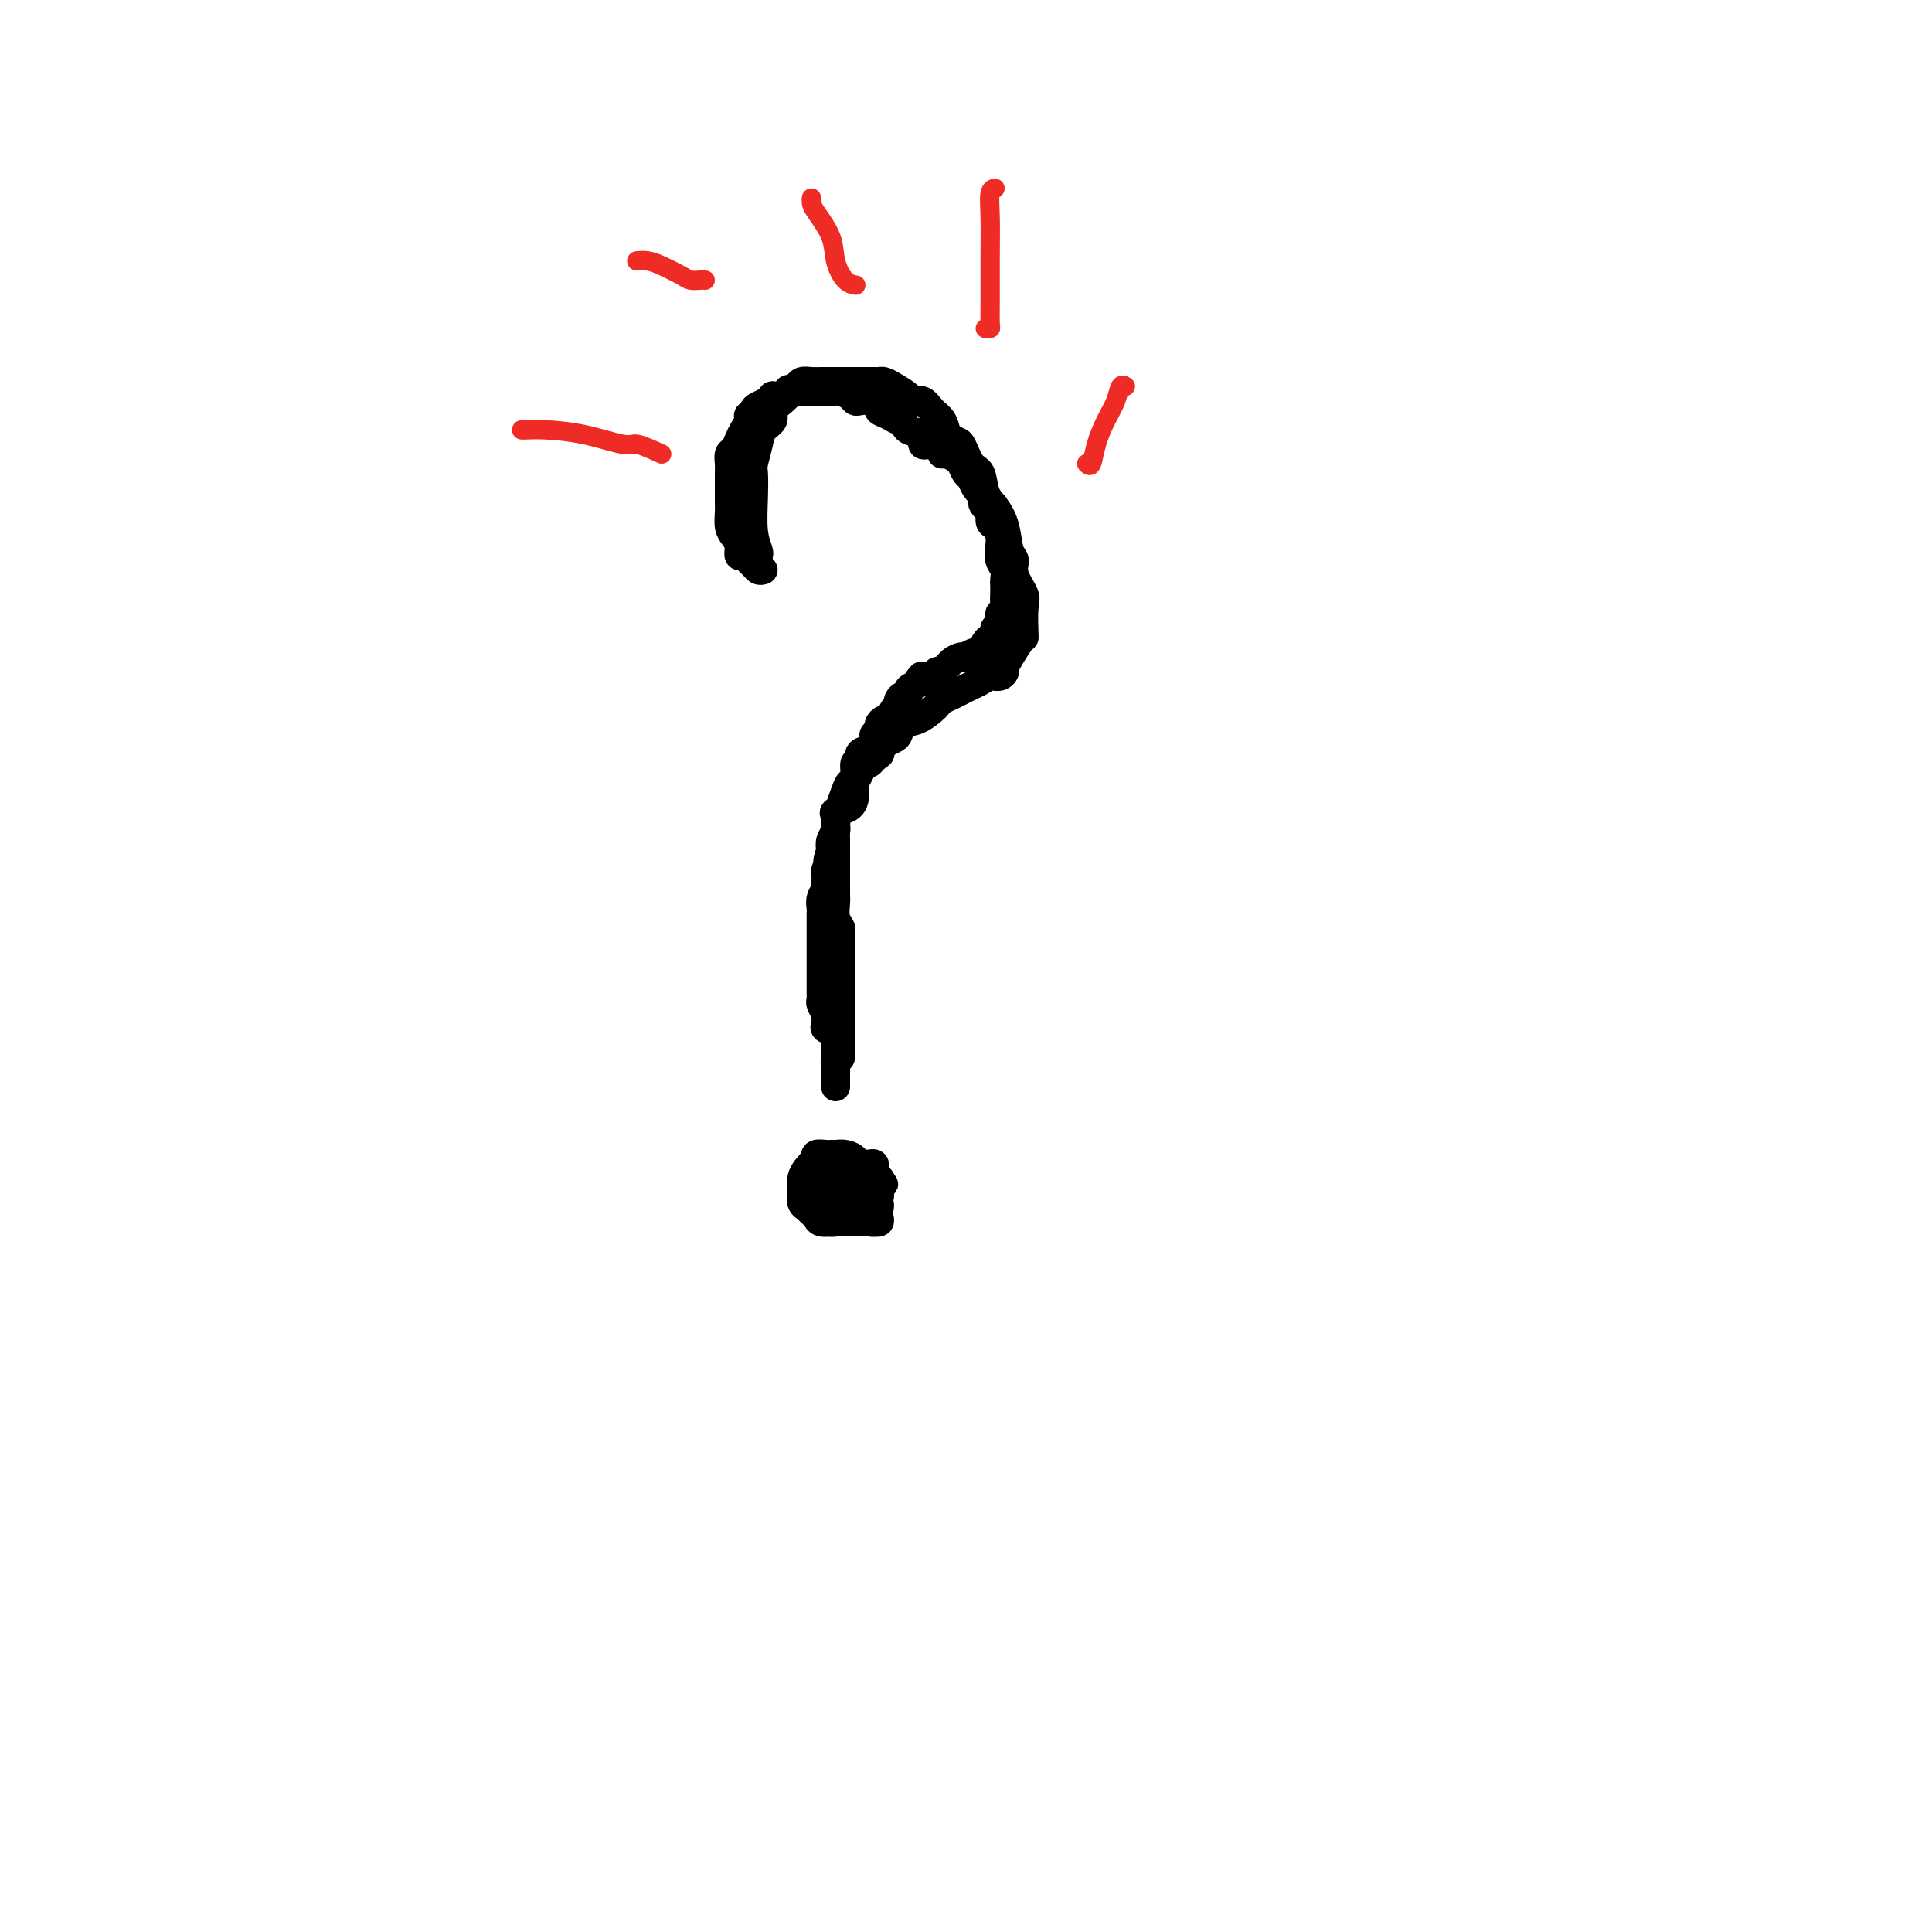 <svg viewBox='0 0 400 400' version='1.1' xmlns='http://www.w3.org/2000/svg' xmlns:xlink='http://www.w3.org/1999/xlink'><g fill='none' stroke='#000000' stroke-width='6' stroke-linecap='round' stroke-linejoin='round'><path d='M157,116c-0.030,-0.384 -0.060,-0.768 0,-1c0.060,-0.232 0.211,-0.311 0,-1c-0.211,-0.689 -0.785,-1.987 -1,-4c-0.215,-2.013 -0.070,-4.742 0,-7c0.070,-2.258 0.065,-4.047 0,-5c-0.065,-0.953 -0.191,-1.070 0,-2c0.191,-0.930 0.698,-2.672 1,-4c0.302,-1.328 0.399,-2.244 1,-3c0.601,-0.756 1.705,-1.354 2,-2c0.295,-0.646 -0.220,-1.340 0,-2c0.220,-0.660 1.175,-1.287 2,-2c0.825,-0.713 1.519,-1.511 2,-2c0.481,-0.489 0.748,-0.667 1,-1c0.252,-0.333 0.491,-0.821 1,-1c0.509,-0.179 1.290,-0.048 2,0c0.710,0.048 1.348,0.013 2,0c0.652,-0.013 1.316,-0.003 2,0c0.684,0.003 1.388,0.001 2,0c0.612,-0.001 1.133,-0.001 2,0c0.867,0.001 2.079,0.002 3,0c0.921,-0.002 1.550,-0.008 2,0c0.450,0.008 0.722,0.031 1,0c0.278,-0.031 0.564,-0.115 1,0c0.436,0.115 1.023,0.429 2,1c0.977,0.571 2.346,1.398 3,2c0.654,0.602 0.595,0.979 1,1c0.405,0.021 1.273,-0.314 2,0c0.727,0.314 1.311,1.277 2,2c0.689,0.723 1.483,1.207 2,2c0.517,0.793 0.759,1.897 1,3'/><path d='M196,90c2.290,1.775 2.514,1.212 3,2c0.486,0.788 1.233,2.925 2,4c0.767,1.075 1.553,1.086 2,2c0.447,0.914 0.555,2.730 1,4c0.445,1.270 1.228,1.994 2,3c0.772,1.006 1.535,2.293 2,4c0.465,1.707 0.632,3.833 1,5c0.368,1.167 0.936,1.374 1,2c0.064,0.626 -0.375,1.671 0,3c0.375,1.329 1.564,2.944 2,4c0.436,1.056 0.119,1.555 0,3c-0.119,1.445 -0.042,3.836 0,5c0.042,1.164 0.047,1.100 0,1c-0.047,-0.100 -0.148,-0.238 -1,1c-0.852,1.238 -2.455,3.851 -3,5c-0.545,1.149 -0.033,0.833 0,1c0.033,0.167 -0.414,0.818 -1,1c-0.586,0.182 -1.312,-0.106 -2,0c-0.688,0.106 -1.340,0.606 -2,1c-0.660,0.394 -1.329,0.683 -2,1c-0.671,0.317 -1.344,0.661 -2,1c-0.656,0.339 -1.295,0.672 -2,1c-0.705,0.328 -1.478,0.650 -2,1c-0.522,0.350 -0.794,0.727 -1,1c-0.206,0.273 -0.344,0.440 -1,1c-0.656,0.560 -1.828,1.512 -3,2c-1.172,0.488 -2.345,0.512 -3,1c-0.655,0.488 -0.792,1.439 -1,2c-0.208,0.561 -0.488,0.732 -1,1c-0.512,0.268 -1.256,0.634 -2,1'/><path d='M183,154c-4.046,2.886 -1.661,2.100 -1,2c0.661,-0.100 -0.401,0.487 -1,1c-0.599,0.513 -0.735,0.951 -1,1c-0.265,0.049 -0.660,-0.292 -1,0c-0.340,0.292 -0.624,1.216 -1,2c-0.376,0.784 -0.843,1.428 -1,2c-0.157,0.572 -0.004,1.072 0,2c0.004,0.928 -0.143,2.284 -1,3c-0.857,0.716 -2.426,0.792 -3,1c-0.574,0.208 -0.154,0.549 0,1c0.154,0.451 0.041,1.014 0,2c-0.041,0.986 -0.011,2.397 0,3c0.011,0.603 0.003,0.399 0,1c-0.003,0.601 -0.001,2.005 0,3c0.001,0.995 0.000,1.579 0,2c-0.000,0.421 0.000,0.678 0,1c-0.000,0.322 -0.001,0.709 0,1c0.001,0.291 0.004,0.487 0,1c-0.004,0.513 -0.015,1.342 0,2c0.015,0.658 0.057,1.144 0,2c-0.057,0.856 -0.211,2.080 0,3c0.211,0.920 0.789,1.534 1,2c0.211,0.466 0.057,0.782 0,1c-0.057,0.218 -0.015,0.338 0,1c0.015,0.662 0.004,1.865 0,3c-0.004,1.135 -0.001,2.201 0,3c0.001,0.799 0.000,1.330 0,2c-0.000,0.670 -0.000,1.479 0,2c0.000,0.521 0.000,0.756 0,1c-0.000,0.244 -0.000,0.498 0,1c0.000,0.502 0.000,1.251 0,2'/><path d='M174,208c0.155,6.589 0.041,3.062 0,2c-0.041,-1.062 -0.010,0.340 0,1c0.010,0.660 -0.001,0.578 0,1c0.001,0.422 0.014,1.349 0,2c-0.014,0.651 -0.056,1.025 0,2c0.056,0.975 0.211,2.551 0,3c-0.211,0.449 -0.789,-0.230 -1,0c-0.211,0.230 -0.057,1.368 0,2c0.057,0.632 0.015,0.757 0,1c-0.015,0.243 -0.004,0.604 0,1c0.004,0.396 0.001,0.827 0,1c-0.001,0.173 -0.001,0.086 0,0'/><path d='M181,250c0.006,0.340 0.013,0.679 0,1c-0.013,0.321 -0.045,0.622 0,1c0.045,0.378 0.166,0.833 0,1c-0.166,0.167 -0.621,0.045 -1,0c-0.379,-0.045 -0.682,-0.012 -1,0c-0.318,0.012 -0.649,0.003 -1,0c-0.351,-0.003 -0.720,-0.001 -1,0c-0.280,0.001 -0.470,0.001 -1,0c-0.530,-0.001 -1.400,-0.003 -2,0c-0.600,0.003 -0.932,0.012 -1,0c-0.068,-0.012 0.126,-0.044 0,0c-0.126,0.044 -0.573,0.163 -1,0c-0.427,-0.163 -0.832,-0.607 -1,-1c-0.168,-0.393 -0.097,-0.736 0,-1c0.097,-0.264 0.221,-0.449 0,-1c-0.221,-0.551 -0.787,-1.467 -1,-2c-0.213,-0.533 -0.072,-0.683 0,-1c0.072,-0.317 0.075,-0.802 0,-1c-0.075,-0.198 -0.226,-0.109 0,0c0.226,0.109 0.830,0.240 1,0c0.170,-0.240 -0.095,-0.849 0,-1c0.095,-0.151 0.550,0.156 1,0c0.450,-0.156 0.894,-0.774 1,-1c0.106,-0.226 -0.126,-0.061 0,0c0.126,0.061 0.611,0.016 1,0c0.389,-0.016 0.682,-0.004 1,0c0.318,0.004 0.662,0.001 1,0c0.338,-0.001 0.669,-0.001 1,0'/><path d='M177,244c0.881,-0.159 0.082,-0.058 0,0c-0.082,0.058 0.551,0.071 1,0c0.449,-0.071 0.712,-0.226 1,0c0.288,0.226 0.599,0.834 1,1c0.401,0.166 0.892,-0.110 1,0c0.108,0.110 -0.166,0.608 0,1c0.166,0.392 0.773,0.679 1,1c0.227,0.321 0.076,0.674 0,1c-0.076,0.326 -0.076,0.623 0,1c0.076,0.377 0.228,0.833 0,1c-0.228,0.167 -0.834,0.045 -1,0c-0.166,-0.045 0.110,-0.012 0,0c-0.110,0.012 -0.607,0.003 -1,0c-0.393,-0.003 -0.683,-0.001 -1,0c-0.317,0.001 -0.662,0.000 -1,0c-0.338,-0.000 -0.668,-0.000 -1,0c-0.332,0.000 -0.666,0.000 -1,0c-0.334,-0.000 -0.668,-0.000 -1,0c-0.332,0.000 -0.663,0.001 -1,0c-0.337,-0.001 -0.682,-0.004 -1,0c-0.318,0.004 -0.611,0.016 -1,0c-0.389,-0.016 -0.875,-0.060 -1,0c-0.125,0.060 0.111,0.222 0,0c-0.111,-0.222 -0.568,-0.829 -1,-1c-0.432,-0.171 -0.838,0.094 -1,0c-0.162,-0.094 -0.081,-0.547 0,-1'/><path d='M169,248c-2.011,-0.505 -0.539,-0.769 0,-1c0.539,-0.231 0.145,-0.429 0,-1c-0.145,-0.571 -0.041,-1.516 0,-2c0.041,-0.484 0.018,-0.508 0,-1c-0.018,-0.492 -0.030,-1.452 0,-2c0.030,-0.548 0.101,-0.682 0,-1c-0.101,-0.318 -0.376,-0.818 0,-1c0.376,-0.182 1.401,-0.046 2,0c0.599,0.046 0.773,0.002 1,0c0.227,-0.002 0.509,0.038 1,0c0.491,-0.038 1.192,-0.154 2,0c0.808,0.154 1.722,0.577 2,1c0.278,0.423 -0.079,0.845 0,1c0.079,0.155 0.596,0.045 1,0c0.404,-0.045 0.697,-0.023 1,0c0.303,0.023 0.617,0.048 1,0c0.383,-0.048 0.835,-0.168 1,0c0.165,0.168 0.044,0.623 0,1c-0.044,0.377 -0.011,0.674 0,1c0.011,0.326 -0.000,0.679 0,1c0.000,0.321 0.011,0.608 0,1c-0.011,0.392 -0.044,0.889 0,1c0.044,0.111 0.166,-0.162 0,0c-0.166,0.162 -0.619,0.761 -1,1c-0.381,0.239 -0.691,0.120 -1,0'/><path d='M179,247c-0.335,0.928 -0.672,0.248 -1,0c-0.328,-0.248 -0.649,-0.066 -1,0c-0.351,0.066 -0.734,0.014 -1,0c-0.266,-0.014 -0.415,0.010 -1,0c-0.585,-0.010 -1.607,-0.055 -2,0c-0.393,0.055 -0.157,0.211 0,0c0.157,-0.211 0.235,-0.787 0,-1c-0.235,-0.213 -0.781,-0.061 -1,0c-0.219,0.061 -0.109,0.030 0,0'/><path d='M158,118c-0.334,0.092 -0.668,0.184 -1,0c-0.332,-0.184 -0.663,-0.644 -1,-1c-0.337,-0.356 -0.682,-0.609 -1,-1c-0.318,-0.391 -0.611,-0.919 -1,-1c-0.389,-0.081 -0.875,0.284 -1,0c-0.125,-0.284 0.110,-1.216 0,-2c-0.110,-0.784 -0.565,-1.419 -1,-2c-0.435,-0.581 -0.848,-1.110 -1,-2c-0.152,-0.890 -0.041,-2.143 0,-3c0.041,-0.857 0.011,-1.317 0,-2c-0.011,-0.683 -0.004,-1.587 0,-2c0.004,-0.413 0.004,-0.333 0,-1c-0.004,-0.667 -0.012,-2.080 0,-3c0.012,-0.920 0.044,-1.349 0,-2c-0.044,-0.651 -0.166,-1.526 0,-2c0.166,-0.474 0.618,-0.548 1,-1c0.382,-0.452 0.695,-1.283 1,-2c0.305,-0.717 0.603,-1.319 1,-2c0.397,-0.681 0.893,-1.439 1,-2c0.107,-0.561 -0.175,-0.924 0,-1c0.175,-0.076 0.808,0.133 1,0c0.192,-0.133 -0.055,-0.610 0,-1c0.055,-0.390 0.413,-0.693 1,-1c0.587,-0.307 1.405,-0.618 2,-1c0.595,-0.382 0.968,-0.834 1,-1c0.032,-0.166 -0.277,-0.048 0,0c0.277,0.048 1.138,0.024 2,0'/><path d='M162,82c1.876,-2.083 1.066,-1.290 1,-1c-0.066,0.290 0.611,0.078 1,0c0.389,-0.078 0.488,-0.021 1,0c0.512,0.021 1.437,0.006 2,0c0.563,-0.006 0.766,-0.002 1,0c0.234,0.002 0.500,0.003 1,0c0.500,-0.003 1.233,-0.011 2,0c0.767,0.011 1.567,0.042 2,0c0.433,-0.042 0.500,-0.156 1,0c0.500,0.156 1.434,0.581 2,1c0.566,0.419 0.763,0.833 1,1c0.237,0.167 0.514,0.086 1,0c0.486,-0.086 1.180,-0.176 2,0c0.820,0.176 1.764,0.620 2,1c0.236,0.380 -0.237,0.697 0,1c0.237,0.303 1.186,0.591 2,1c0.814,0.409 1.495,0.941 2,1c0.505,0.059 0.834,-0.353 1,0c0.166,0.353 0.167,1.470 1,2c0.833,0.530 2.496,0.472 3,1c0.504,0.528 -0.150,1.643 0,2c0.150,0.357 1.105,-0.045 2,0c0.895,0.045 1.731,0.536 2,1c0.269,0.464 -0.030,0.902 0,1c0.030,0.098 0.389,-0.143 1,0c0.611,0.143 1.472,0.671 2,1c0.528,0.329 0.722,0.458 1,1c0.278,0.542 0.642,1.496 1,2c0.358,0.504 0.712,0.559 1,1c0.288,0.441 0.511,1.269 1,2c0.489,0.731 1.245,1.366 2,2'/><path d='M204,103c3.730,3.268 1.055,1.438 0,1c-1.055,-0.438 -0.489,0.515 0,1c0.489,0.485 0.901,0.501 1,1c0.099,0.499 -0.117,1.481 0,2c0.117,0.519 0.566,0.576 1,1c0.434,0.424 0.852,1.215 1,2c0.148,0.785 0.026,1.562 0,2c-0.026,0.438 0.046,0.536 0,1c-0.046,0.464 -0.208,1.293 0,2c0.208,0.707 0.788,1.291 1,2c0.212,0.709 0.058,1.543 0,2c-0.058,0.457 -0.020,0.537 0,1c0.020,0.463 0.020,1.308 0,2c-0.020,0.692 -0.062,1.232 0,2c0.062,0.768 0.228,1.764 0,2c-0.228,0.236 -0.848,-0.288 -1,0c-0.152,0.288 0.166,1.387 0,2c-0.166,0.613 -0.815,0.741 -1,1c-0.185,0.259 0.096,0.648 0,1c-0.096,0.352 -0.567,0.668 -1,1c-0.433,0.332 -0.828,0.681 -1,1c-0.172,0.319 -0.123,0.607 0,1c0.123,0.393 0.318,0.889 0,1c-0.318,0.111 -1.149,-0.165 -2,0c-0.851,0.165 -1.723,0.770 -2,1c-0.277,0.230 0.042,0.085 0,0c-0.042,-0.085 -0.444,-0.110 -1,0c-0.556,0.110 -1.267,0.355 -2,1c-0.733,0.645 -1.489,1.689 -2,2c-0.511,0.311 -0.776,-0.113 -1,0c-0.224,0.113 -0.406,0.761 -1,1c-0.594,0.239 -1.598,0.068 -2,0c-0.402,-0.068 -0.201,-0.034 0,0'/><path d='M191,140c-1.597,0.951 -0.091,0.828 0,1c0.091,0.172 -1.233,0.637 -2,1c-0.767,0.363 -0.975,0.622 -1,1c-0.025,0.378 0.134,0.873 0,1c-0.134,0.127 -0.561,-0.116 -1,0c-0.439,0.116 -0.891,0.591 -1,1c-0.109,0.409 0.124,0.754 0,1c-0.124,0.246 -0.607,0.395 -1,1c-0.393,0.605 -0.698,1.668 -1,2c-0.302,0.332 -0.602,-0.067 -1,0c-0.398,0.067 -0.893,0.599 -1,1c-0.107,0.401 0.174,0.669 0,1c-0.174,0.331 -0.802,0.724 -1,1c-0.198,0.276 0.034,0.435 0,1c-0.034,0.565 -0.334,1.535 -1,2c-0.666,0.465 -1.698,0.425 -2,1c-0.302,0.575 0.127,1.767 0,2c-0.127,0.233 -0.809,-0.491 -1,0c-0.191,0.491 0.107,2.197 0,3c-0.107,0.803 -0.621,0.701 -1,1c-0.379,0.299 -0.623,0.997 -1,2c-0.377,1.003 -0.886,2.310 -1,3c-0.114,0.690 0.167,0.761 0,1c-0.167,0.239 -0.780,0.644 -1,1c-0.220,0.356 -0.045,0.662 0,1c0.045,0.338 -0.039,0.709 0,1c0.039,0.291 0.203,0.501 0,1c-0.203,0.499 -0.772,1.285 -1,2c-0.228,0.715 -0.114,1.357 0,2'/><path d='M172,176c-1.331,4.053 -0.160,2.184 0,2c0.160,-0.184 -0.693,1.315 -1,2c-0.307,0.685 -0.068,0.554 0,1c0.068,0.446 -0.034,1.467 0,2c0.034,0.533 0.205,0.576 0,1c-0.205,0.424 -0.787,1.227 -1,2c-0.213,0.773 -0.057,1.516 0,2c0.057,0.484 0.015,0.711 0,1c-0.015,0.289 -0.004,0.641 0,1c0.004,0.359 0.001,0.726 0,1c-0.001,0.274 -0.000,0.456 0,1c0.000,0.544 0.000,1.451 0,2c-0.000,0.549 -0.000,0.741 0,1c0.000,0.259 0.000,0.584 0,1c-0.000,0.416 -0.000,0.923 0,1c0.000,0.077 0.000,-0.275 0,0c-0.000,0.275 -0.000,1.176 0,2c0.000,0.824 0.000,1.569 0,2c-0.000,0.431 -0.001,0.548 0,1c0.001,0.452 0.004,1.238 0,2c-0.004,0.762 -0.015,1.499 0,2c0.015,0.501 0.057,0.764 0,1c-0.057,0.236 -0.214,0.445 0,1c0.214,0.555 0.797,1.457 1,2c0.203,0.543 0.026,0.726 0,1c-0.026,0.274 0.098,0.637 0,1c-0.098,0.363 -0.418,0.726 0,1c0.418,0.274 1.574,0.458 2,1c0.426,0.542 0.122,1.440 0,2c-0.122,0.560 -0.061,0.780 0,1'/><path d='M173,217c0.464,2.168 0.124,2.087 0,2c-0.124,-0.087 -0.033,-0.182 0,0c0.033,0.182 0.009,0.640 0,1c-0.009,0.360 -0.002,0.622 0,1c0.002,0.378 0.001,0.871 0,1c-0.001,0.129 -0.000,-0.105 0,0c0.000,0.105 0.000,0.550 0,1c-0.000,0.450 -0.000,0.904 0,1c0.000,0.096 0.000,-0.166 0,0c-0.000,0.166 -0.000,0.762 0,1c0.000,0.238 0.000,0.119 0,0'/><path d='M182,252c0.106,0.423 0.213,0.845 0,1c-0.213,0.155 -0.745,0.041 -1,0c-0.255,-0.041 -0.233,-0.010 -1,0c-0.767,0.010 -2.324,-0.000 -3,0c-0.676,0.000 -0.471,0.011 -1,0c-0.529,-0.011 -1.792,-0.045 -3,0c-1.208,0.045 -2.361,0.170 -3,0c-0.639,-0.170 -0.763,-0.636 -1,-1c-0.237,-0.364 -0.585,-0.626 -1,-1c-0.415,-0.374 -0.896,-0.859 -1,-1c-0.104,-0.141 0.167,0.061 0,0c-0.167,-0.061 -0.774,-0.387 -1,-1c-0.226,-0.613 -0.071,-1.513 0,-2c0.071,-0.487 0.058,-0.561 0,-1c-0.058,-0.439 -0.161,-1.242 0,-2c0.161,-0.758 0.585,-1.471 1,-2c0.415,-0.529 0.823,-0.874 1,-1c0.177,-0.126 0.125,-0.033 0,0c-0.125,0.033 -0.324,0.008 0,0c0.324,-0.008 1.169,0.002 2,0c0.831,-0.002 1.646,-0.017 2,0c0.354,0.017 0.247,0.065 1,0c0.753,-0.065 2.367,-0.242 3,0c0.633,0.242 0.286,0.905 1,1c0.714,0.095 2.490,-0.377 3,0c0.510,0.377 -0.247,1.601 0,2c0.247,0.399 1.499,-0.029 2,0c0.501,0.029 0.250,0.514 0,1'/><path d='M182,245c1.855,0.550 0.494,-0.074 0,0c-0.494,0.074 -0.121,0.847 0,1c0.121,0.153 -0.009,-0.313 0,0c0.009,0.313 0.157,1.404 0,2c-0.157,0.596 -0.619,0.696 -1,1c-0.381,0.304 -0.682,0.813 -1,1c-0.318,0.187 -0.653,0.051 -1,0c-0.347,-0.051 -0.707,-0.018 -1,0c-0.293,0.018 -0.521,0.020 -1,0c-0.479,-0.020 -1.211,-0.061 -2,0c-0.789,0.061 -1.637,0.223 -2,0c-0.363,-0.223 -0.241,-0.830 -1,-1c-0.759,-0.170 -2.399,0.099 -3,0c-0.601,-0.099 -0.162,-0.565 0,-1c0.162,-0.435 0.046,-0.839 0,-1c-0.046,-0.161 -0.023,-0.081 0,0'/></g>
<g fill='none' stroke='#EE2B24' stroke-width='4' stroke-linecap='round' stroke-linejoin='round'><path d='M225,96c0.355,0.327 0.711,0.655 1,0c0.289,-0.655 0.512,-2.291 1,-4c0.488,-1.709 1.241,-3.491 2,-5c0.759,-1.509 1.523,-2.745 2,-4c0.477,-1.255 0.667,-2.530 1,-3c0.333,-0.470 0.809,-0.134 1,0c0.191,0.134 0.095,0.067 0,0'/><path d='M204,68c0.423,0.020 0.846,0.040 1,0c0.154,-0.040 0.040,-0.140 0,-1c-0.040,-0.860 -0.007,-2.479 0,-5c0.007,-2.521 -0.012,-5.943 0,-9c0.012,-3.057 0.055,-5.747 0,-8c-0.055,-2.253 -0.207,-4.068 0,-5c0.207,-0.932 0.773,-0.981 1,-1c0.227,-0.019 0.113,-0.010 0,0'/><path d='M177,59c0.168,0.023 0.336,0.045 0,0c-0.336,-0.045 -1.176,-0.159 -2,-1c-0.824,-0.841 -1.632,-2.411 -2,-4c-0.368,-1.589 -0.295,-3.196 -1,-5c-0.705,-1.804 -2.189,-3.803 -3,-5c-0.811,-1.197 -0.949,-1.591 -1,-2c-0.051,-0.409 -0.015,-0.831 0,-1c0.015,-0.169 0.007,-0.084 0,0'/><path d='M146,58c-0.230,-0.016 -0.459,-0.033 -1,0c-0.541,0.033 -1.392,0.114 -2,0c-0.608,-0.114 -0.972,-0.423 -2,-1c-1.028,-0.577 -2.719,-1.423 -4,-2c-1.281,-0.577 -2.153,-0.886 -3,-1c-0.847,-0.114 -1.671,-0.033 -2,0c-0.329,0.033 -0.165,0.016 0,0'/><path d='M137,94c-1.959,-0.898 -3.919,-1.796 -5,-2c-1.081,-0.204 -1.285,0.285 -3,0c-1.715,-0.285 -4.943,-1.344 -8,-2c-3.057,-0.656 -5.943,-0.908 -8,-1c-2.057,-0.092 -3.285,-0.025 -4,0c-0.715,0.025 -0.919,0.007 -1,0c-0.081,-0.007 -0.041,-0.004 0,0'/></g>
</svg>